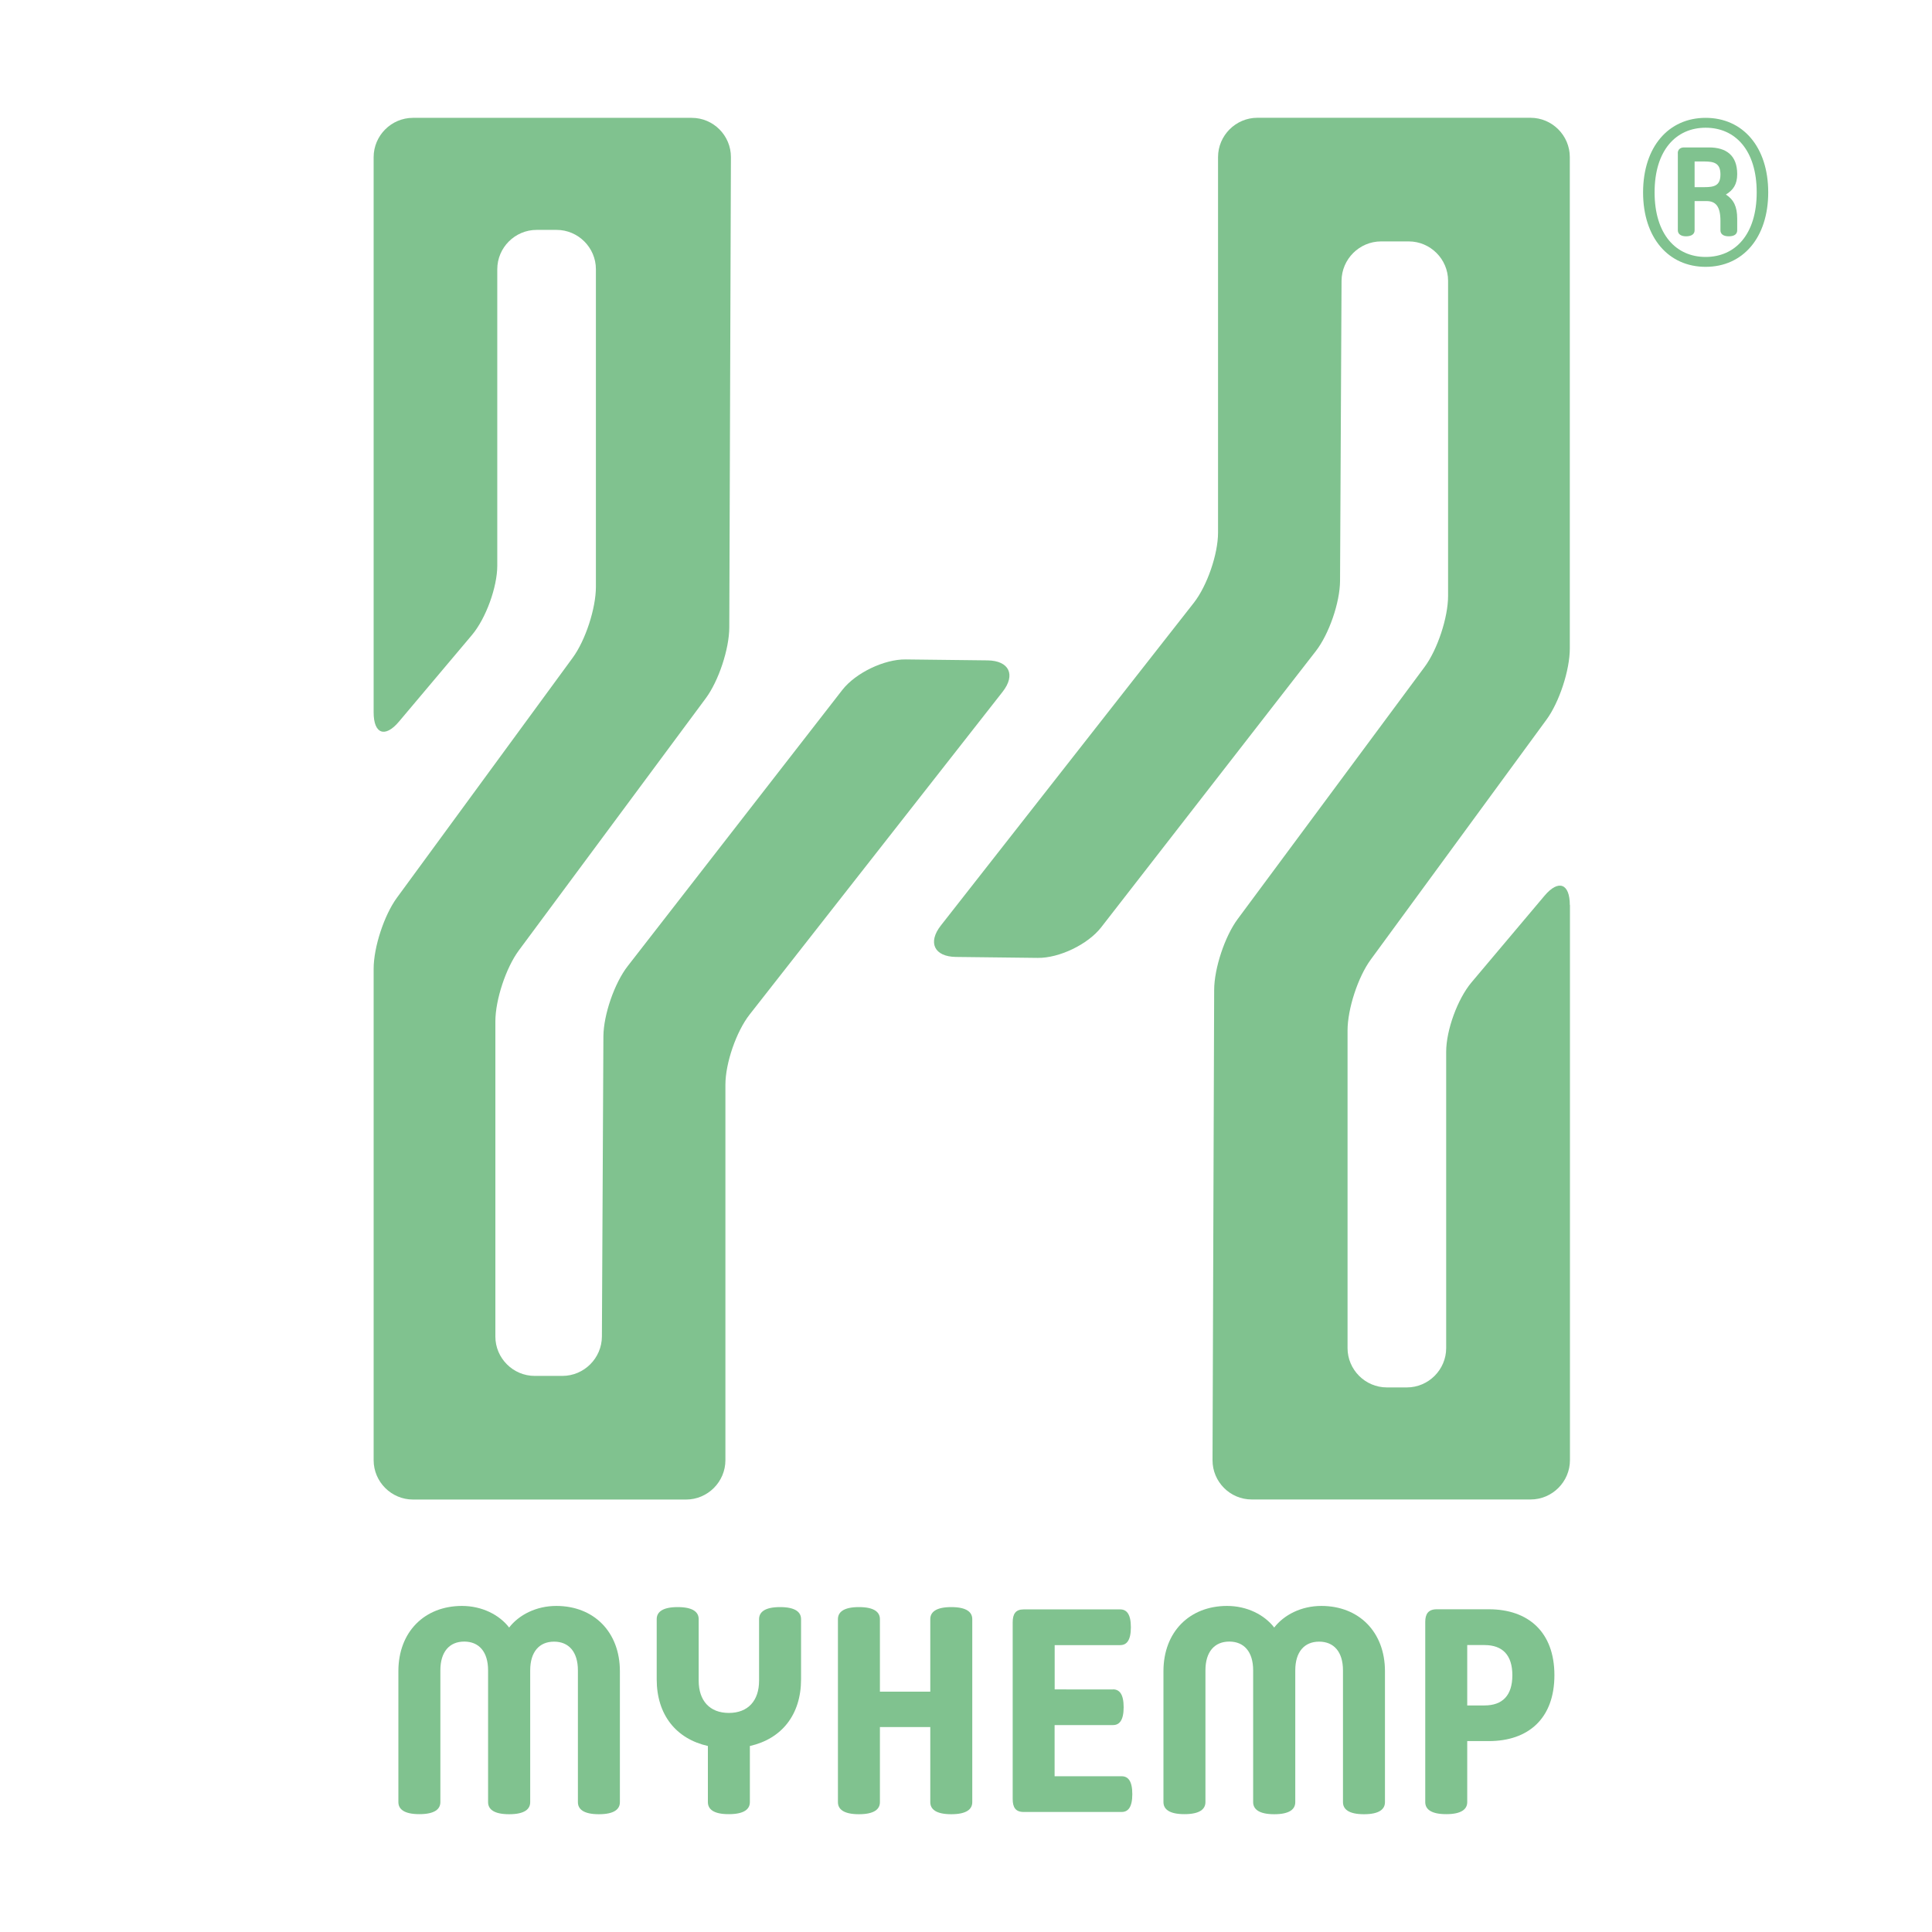 <?xml version="1.0" encoding="utf-8"?>
<!-- Generator: Adobe Illustrator 25.4.1, SVG Export Plug-In . SVG Version: 6.00 Build 0)  -->
<svg version="1.1" id="Layer_1" xmlns="http://www.w3.org/2000/svg" xmlns:xlink="http://www.w3.org/1999/xlink" x="0px" y="0px"
	 viewBox="0 0 283.46 283.46" style="enable-background:new 0 0 283.46 283.46;" xml:space="preserve">
<style type="text/css">
	.st0{display:none;fill:#FFFFFF;}
	.st1{fill:#80C28F;}
</style>
<rect x="1.1" y="1.1" class="st0" width="281.26" height="281.26"/>
<g>
	<g>
		<path class="st1" d="M71.61,264.4v-19.33c0-2.74-1.35-4.22-3.5-4.22c-2.15,0-3.5,1.48-3.5,4.22v19.33c0,1.01-0.8,1.77-3.08,1.77
			c-2.28,0-3.08-0.76-3.08-1.77V245.2c0-5.78,3.84-9.58,9.33-9.58c2.95,0,5.49,1.31,6.92,3.17c1.44-1.86,3.97-3.17,6.92-3.17
			c5.49,0,9.33,3.8,9.33,9.58v19.21c0,1.01-0.8,1.77-3.08,1.77s-3.08-0.76-3.08-1.77v-19.33c0-2.74-1.35-4.22-3.5-4.22
			c-2.15,0-3.5,1.48-3.5,4.22v19.33c0,1.01-0.8,1.77-3.08,1.77C72.41,266.18,71.61,265.42,71.61,264.4z"/>
		<path class="st1" d="M103.86,264.4v-8.23c-4.69-1.06-7.51-4.6-7.51-9.79v-8.82c0-1.01,0.8-1.77,3.08-1.77
			c2.28,0,3.08,0.76,3.08,1.77v9.03c0,2.91,1.6,4.73,4.43,4.73s4.43-1.82,4.43-4.73v-9.03c0-1.01,0.8-1.77,3.08-1.77
			c2.28,0,3.08,0.76,3.08,1.77v8.82c0,5.19-2.83,8.74-7.51,9.79v8.23c0,1.01-0.8,1.77-3.08,1.77
			C104.66,266.18,103.86,265.42,103.86,264.4z"/>
		<path class="st1" d="M136.49,237.56c0-1.01,0.8-1.77,3.08-1.77s3.08,0.76,3.08,1.77v26.85c0,1.01-0.8,1.77-3.08,1.77
			s-3.08-0.76-3.08-1.77v-11.02h-7.39v11.02c0,1.01-0.8,1.77-3.08,1.77s-3.08-0.76-3.08-1.77v-26.85c0-1.01,0.8-1.77,3.08-1.77
			s3.08,0.76,3.08,1.77v10.64h7.39V237.56z"/>
		<path class="st1" d="M163.3,247.86c0.93,0,1.56,0.68,1.56,2.62c0,1.94-0.63,2.62-1.56,2.62h-8.57v7.51h9.84
			c0.93,0,1.56,0.68,1.56,2.62s-0.63,2.62-1.56,2.62h-14.39c-1.18,0-1.6-0.68-1.6-1.9v-25.92c0-1.22,0.42-1.9,1.6-1.9h14.18
			c0.93,0,1.56,0.68,1.56,2.62c0,1.94-0.63,2.62-1.56,2.62h-9.62v6.5H163.3z"/>
		<path class="st1" d="M183.86,264.4v-19.33c0-2.74-1.35-4.22-3.5-4.22c-2.15,0-3.5,1.48-3.5,4.22v19.33c0,1.01-0.8,1.77-3.08,1.77
			s-3.08-0.76-3.08-1.77V245.2c0-5.78,3.84-9.58,9.33-9.58c2.95,0,5.49,1.31,6.92,3.17c1.44-1.86,3.97-3.17,6.92-3.17
			c5.49,0,9.33,3.8,9.33,9.58v19.21c0,1.01-0.8,1.77-3.08,1.77s-3.08-0.76-3.08-1.77v-19.33c0-2.74-1.35-4.22-3.5-4.22
			c-2.15,0-3.5,1.48-3.5,4.22v19.33c0,1.01-0.8,1.77-3.08,1.77S183.86,265.42,183.86,264.4z"/>
		<path class="st1" d="M215.27,264.4c0,1.01-0.8,1.77-3.08,1.77s-3.08-0.76-3.08-1.77v-26.43c0-1.14,0.42-1.86,1.69-1.86h7.64
			c5.78,0,9.62,3.33,9.62,9.67c0,6.37-3.84,9.67-9.62,9.67h-3.17V264.4z M215.27,241.36v8.86h2.53c2.66,0,4.09-1.48,4.09-4.43
			s-1.43-4.43-4.09-4.43H215.27z"/>
	</g>
</g>
<g>
	<path class="st1" d="M54.82,104.52c0,3.17,1.67,3.78,3.71,1.36l10.72-12.72c2.04-2.43,3.71-7.01,3.71-10.18V39.5
		c0-3.17,2.6-5.77,5.77-5.77h2.93c3.17,0,5.77,2.6,5.77,5.77v46.59c0,3.17-1.53,7.86-3.41,10.42l-25.79,35.21
		c-1.87,2.56-3.41,7.25-3.41,10.42v72.1c0,3.17,2.6,5.77,5.77,5.77h40.07c3.17,0,5.77-2.6,5.77-5.77v-55.09
		c0-3.17,1.6-7.81,3.56-10.31l37.11-47.34c1.96-2.5,0.96-4.57-2.21-4.61l-12-0.14c-3.17-0.04-7.36,1.98-9.31,4.48L92.1,141.74
		c-1.95,2.5-3.55,7.15-3.57,10.32l-0.22,44.04c-0.02,3.17-2.62,5.77-5.8,5.77h-4.06c-3.17,0-5.77-2.6-5.77-5.77v-46.24
		c0-3.17,1.55-7.85,3.43-10.4l27.44-37.01c1.89-2.55,3.44-7.23,3.45-10.4l0.24-68.99c0.01-3.17-2.57-5.77-5.75-5.77H60.59
		c-3.17,0-5.77,2.6-5.77,5.77V104.52z"/>
	<path class="st1" d="M230.32,132.78c0-3.17-1.67-3.78-3.71-1.36l-10.72,12.72c-2.04,2.43-3.71,7.01-3.71,10.18v43.47
		c0,3.17-2.6,5.77-5.77,5.77h-2.93c-3.17,0-5.77-2.6-5.77-5.77v-46.59c0-3.17,1.53-7.86,3.41-10.42l25.79-35.21
		c1.87-2.56,3.41-7.25,3.41-10.42v-72.1c0-3.17-2.59-5.77-5.77-5.77h-40.07c-3.17,0-5.77,2.6-5.77,5.77v55.09
		c0,3.17-1.6,7.81-3.56,10.31l-37.11,47.34c-1.96,2.5-0.96,4.57,2.21,4.61l12,0.14c3.17,0.04,7.36-1.98,9.31-4.48l31.48-40.51
		c1.95-2.5,3.55-7.15,3.57-10.32l0.22-44.04c0.02-3.17,2.62-5.77,5.8-5.77h4.06c3.17,0,5.77,2.6,5.77,5.77v46.24
		c0,3.17-1.55,7.85-3.43,10.4l-27.44,37.01c-1.89,2.55-3.44,7.23-3.45,10.4l-0.24,68.99c-0.01,3.17,2.57,5.77,5.75,5.77h40.92
		c3.17,0,5.77-2.6,5.77-5.77V132.78z"/>
</g>
<g>
	<path class="st1" d="M250.25,17.29c5.45,0,9.18,4.26,9.18,10.93c0,6.67-3.73,10.93-9.18,10.93s-9.18-4.26-9.18-10.93
		C241.08,21.54,244.81,17.29,250.25,17.29z M250.25,18.74c-4.33,0-7.49,3.29-7.49,9.48c0,6.19,3.16,9.48,7.49,9.48
		c4.33,0,7.49-3.29,7.49-9.48C257.74,22.03,254.59,18.74,250.25,18.74z M246.16,22.48c0-0.51,0.33-0.85,0.93-0.85h3.64
		c2.53,0,4.15,1.15,4.15,3.92c0,1.51-0.6,2.35-1.66,2.99c1.14,0.75,1.66,1.75,1.66,3.56v1.69c0,0.51-0.36,0.88-1.23,0.88
		c-0.84,0-1.23-0.36-1.23-0.88v-1.39c0-2.11-0.69-2.9-2.05-2.9h-1.74v4.29c0,0.51-0.39,0.88-1.26,0.88c-0.78,0-1.2-0.36-1.2-0.88
		V22.48z M250.04,23.69h-1.41v3.77h1.41c1.47,0,2.38-0.21,2.38-1.87C252.42,23.96,251.52,23.69,250.04,23.69z"/>
</g>
</svg>
